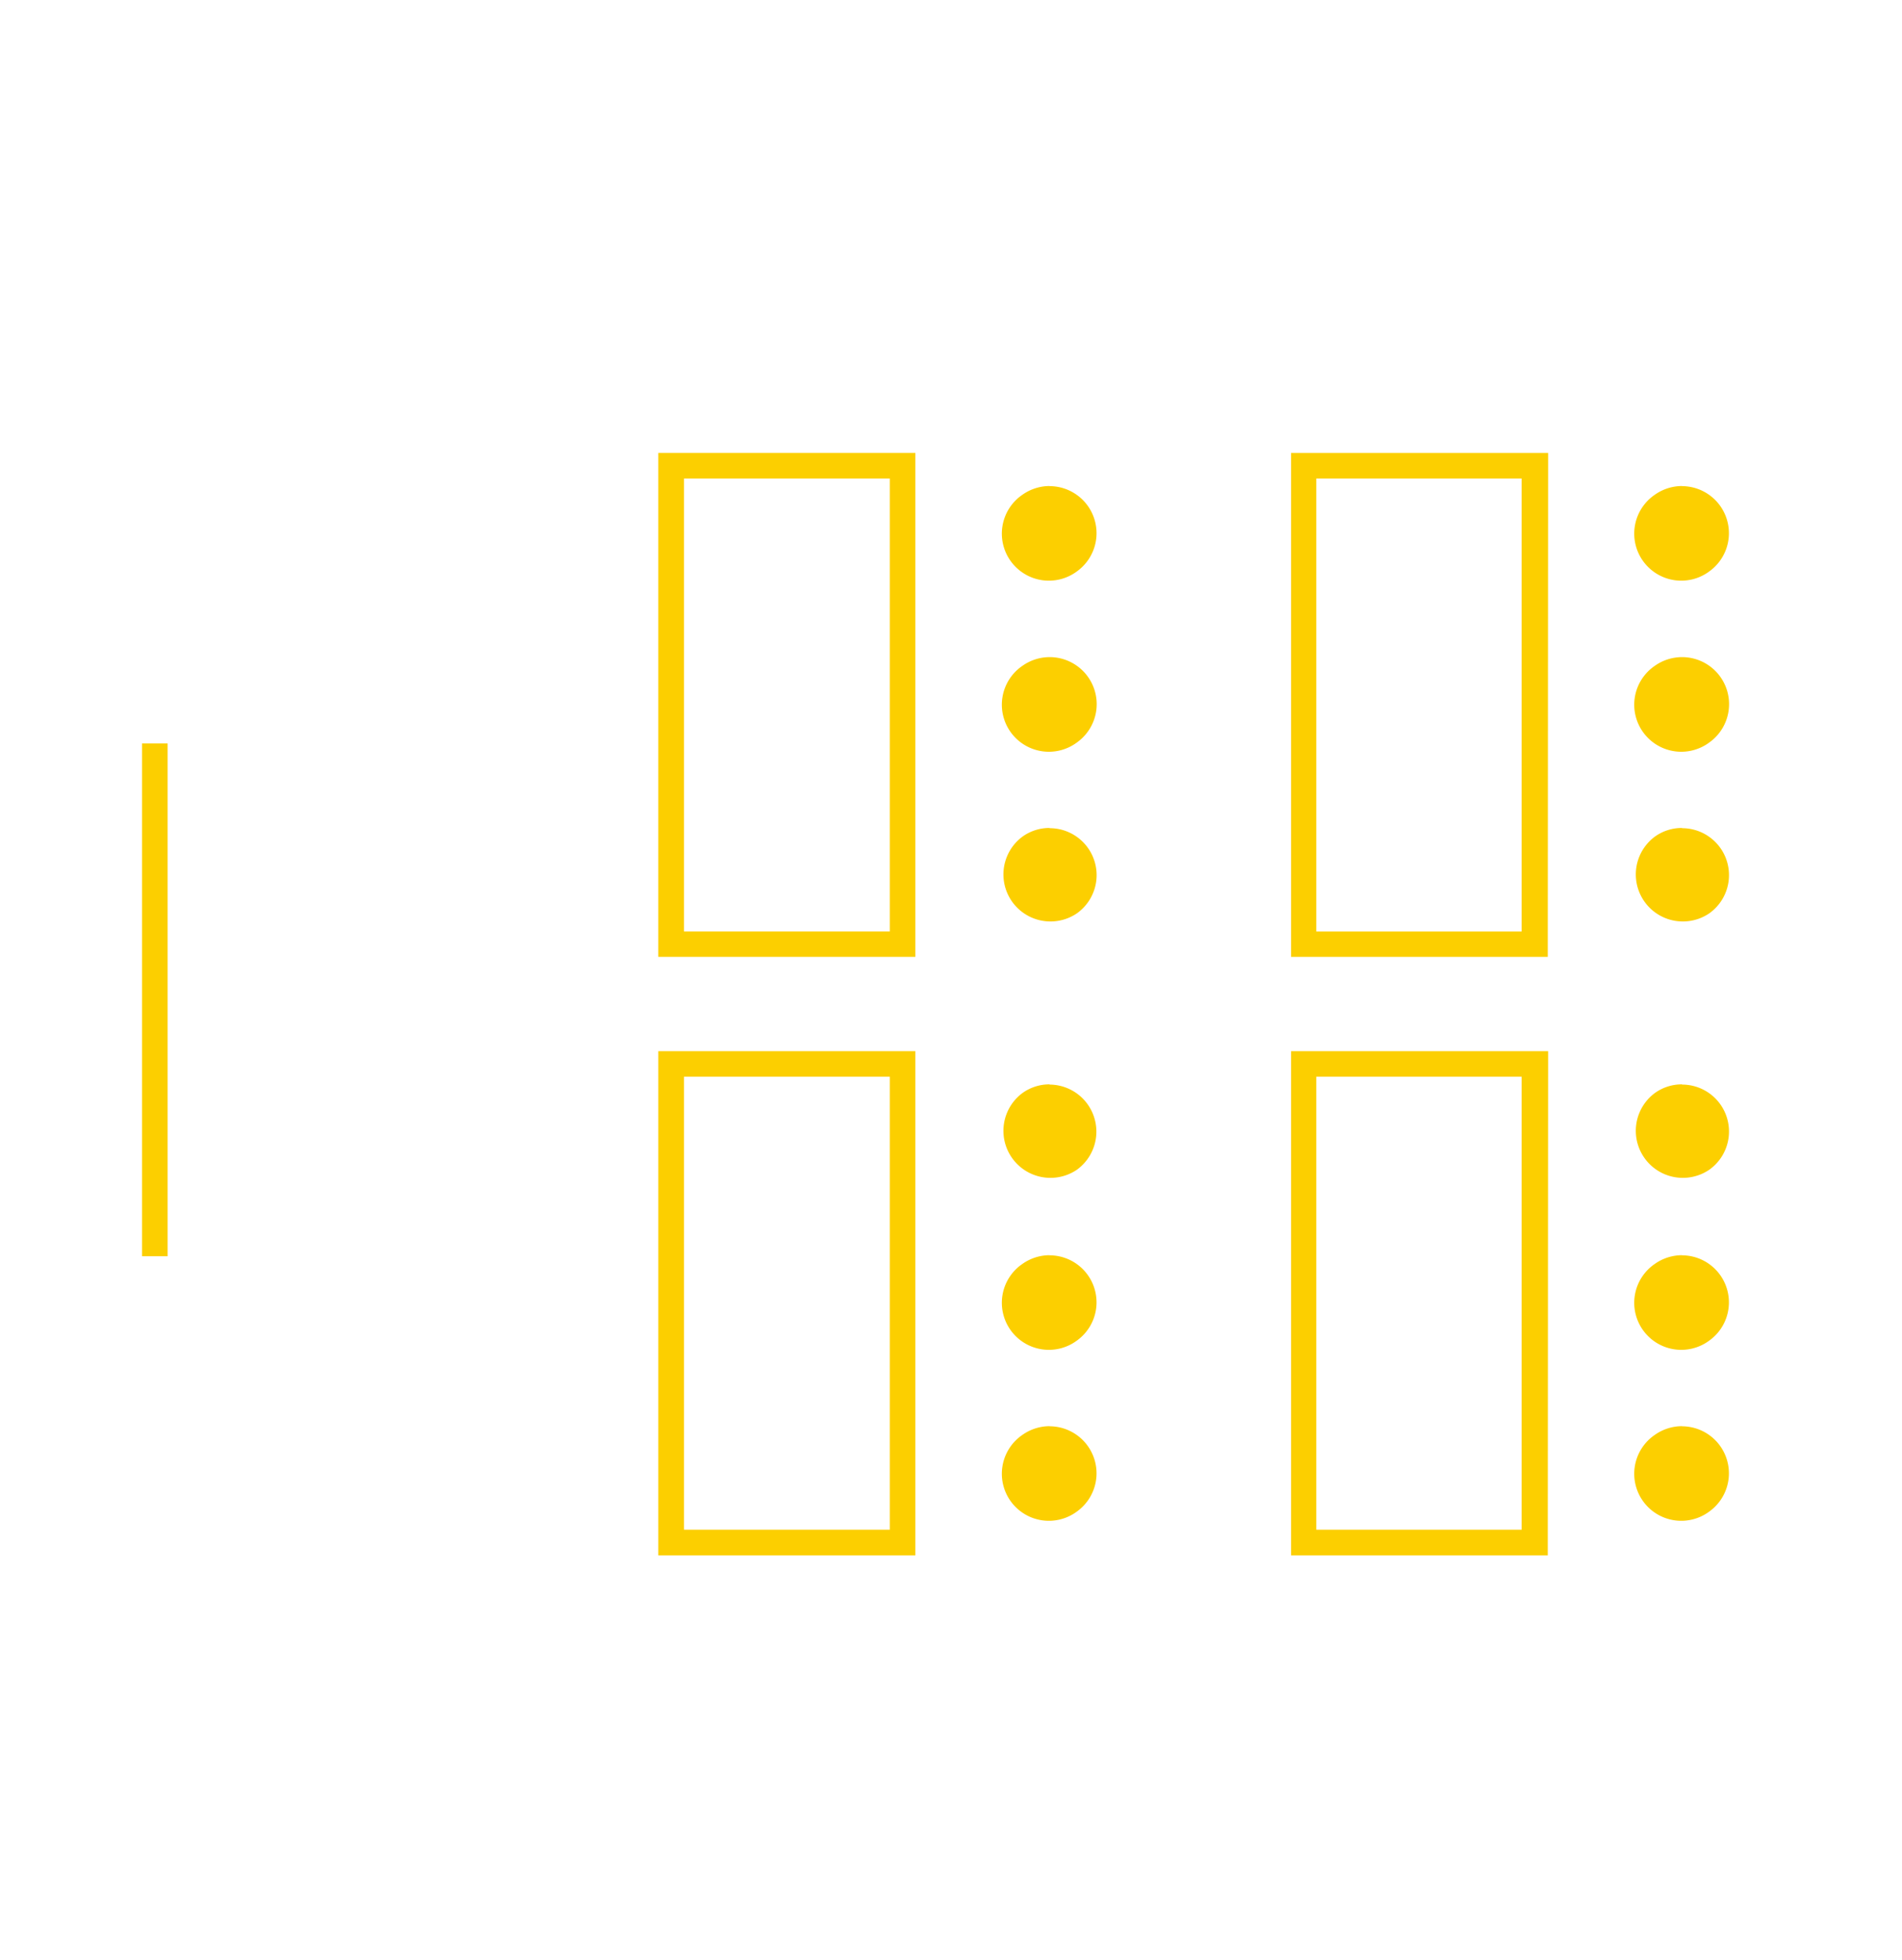 <svg id="Calque_1" data-name="Calque 1" xmlns="http://www.w3.org/2000/svg" viewBox="0 0 165 170"><defs><style>.cls-1{fill:#fccf00;}</style></defs><rect class="cls-1" x="12.32" y="64.49" width="2.22" height="44.48"/><path class="cls-1" d="M91.06,42.16a4.1,4.1,0,0,0-2.37.76l0,0a4.08,4.08,0,1,0,4.74,6.64h0l0,0a4.08,4.08,0,0,0-2.39-7.39Z"/><path class="cls-1" d="M91.06,57a4.1,4.1,0,0,0-2.37.76l0,0a4.08,4.08,0,1,0,4.74,6.64h0l0,0A4.08,4.08,0,0,0,91.06,57Z"/><path class="cls-1" d="M91.06,71.82a4,4,0,0,0-2.37.76l0,0a4.08,4.08,0,0,0,4.74,6.64v0l0,0a4.07,4.07,0,0,0-2.39-7.38Z"/><path class="cls-1" d="M91.06,94.06a4,4,0,0,0-2.37.76l0,0a4.08,4.08,0,0,0,4.74,6.64v0l0,0a4.08,4.08,0,0,0-2.39-7.38Z"/><path class="cls-1" d="M91.06,108.88a4.1,4.1,0,0,0-2.37.76l0,0a4.08,4.08,0,1,0,4.74,6.64h0l0,0a4.08,4.08,0,0,0-2.39-7.39Z"/><path class="cls-1" d="M91.06,123.71a4.1,4.1,0,0,0-2.37.76l0,0a4.08,4.08,0,1,0,4.74,6.64h0l0,0a4.08,4.08,0,0,0-2.39-7.39Z"/><path class="cls-1" d="M79.41,83H57.11V39.29h22.3ZM59.34,80.8H77.19V41.51H59.34Z"/><path class="cls-1" d="M79.41,134.92H57.11V91.18h22.3Zm-20.07-2.23H77.19V93.4H59.34Z"/><path class="cls-1" d="M145.92,42.16a4.1,4.1,0,0,0-2.37.76l0,0a4.08,4.08,0,1,0,4.74,6.64h0l0,0a4.08,4.08,0,0,0-2.38-7.39Z"/><path class="cls-1" d="M145.92,57a4.1,4.1,0,0,0-2.37.76l0,0a4.08,4.08,0,1,0,4.74,6.64h0l0,0A4.08,4.08,0,0,0,145.92,57Z"/><path class="cls-1" d="M145.92,71.82a4,4,0,0,0-2.37.76l0,0a4.08,4.08,0,0,0,4.74,6.64v0l0,0a4.07,4.07,0,0,0-2.38-7.38Z"/><path class="cls-1" d="M145.92,94.06a4,4,0,0,0-2.37.76l0,0a4.08,4.08,0,0,0,4.74,6.64v0l0,0a4.07,4.07,0,0,0-2.38-7.38Z"/><path class="cls-1" d="M145.92,108.88a4.1,4.1,0,0,0-2.37.76l0,0a4.08,4.08,0,1,0,4.74,6.64h0l0,0a4.08,4.08,0,0,0-2.38-7.39Z"/><path class="cls-1" d="M145.92,123.71a4.1,4.1,0,0,0-2.37.76l0,0a4.08,4.08,0,1,0,4.74,6.64h0l0,0a4.08,4.08,0,0,0-2.38-7.39Z"/><path class="cls-1" d="M134.27,83H112V39.29h22.3ZM114.19,80.8H132V41.51H114.19Z"/><path class="cls-1" d="M134.27,134.92H112V91.18h22.3Zm-20.08-2.23H132V93.4H114.19Z"/></svg>